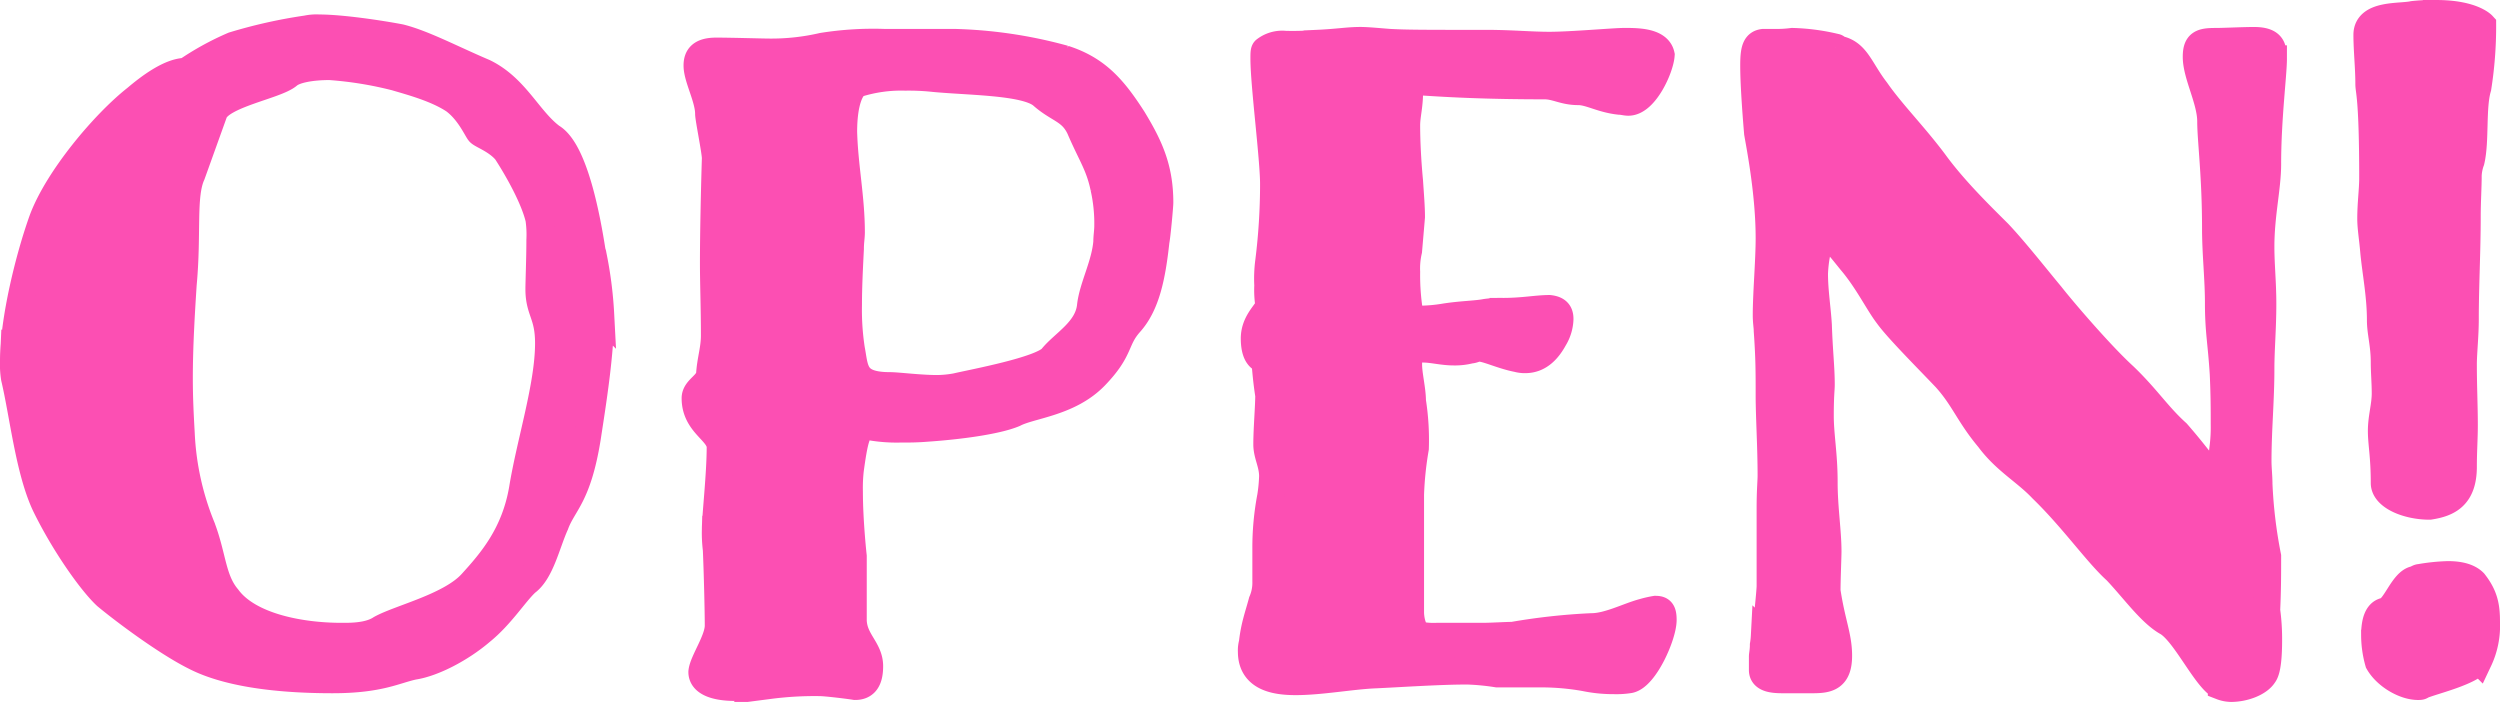 <svg xmlns="http://www.w3.org/2000/svg" width="554.91" height="155.8" viewBox="0 0 554.91 155.8">
  <path id="パス_76014" data-name="パス 76014" d="M71.9-143.808A110.307,110.307,0,0,0,55.64-140.17a61.144,61.144,0,0,0-10.486,5.778c-3.638,0-8.346,3.638-11.128,5.992-7.062,5.564-17.334,17.762-20.758,26.964-3,8.346-6.42,22.256-6.42,31.244a19.652,19.652,0,0,0,.214,3.852c1.926,8.132,3.21,20.544,6.848,28.248,4.066,8.346,10.058,16.906,13.482,20.116C31.244-14.766,40.66-7.7,47.08-4.494,53.714-1.07,64.2.642,77.682.642c10.486,0,13.91-2.14,17.976-3,4.28-.642,10.486-3.852,14.98-7.7,4.494-3.638,7.49-8.56,10.058-10.914,3.21-2.354,4.494-8.56,6.42-12.84,1.712-4.708,4.922-5.992,7.062-19.046,1.284-8.346,3-19.046,3-27.606a88.081,88.081,0,0,0-1.712-13.268c0-.214-.214-.642-.214-.856-1.07-6.848-3.852-22.256-8.988-25.252-5.136-3.852-7.918-10.914-14.98-14.338-7.062-3-13.482-6.42-18.618-7.7-4.494-.856-13.054-2.14-17.976-2.14A10.46,10.46,0,0,0,71.9-143.808Zm-4.066,10.272c1.5-1.284,5.136-1.926,9.2-1.926a82.551,82.551,0,0,1,14.552,2.354c3.638,1.07,9.2,2.568,13.054,5.136,3.21,2.354,4.922,6.206,5.564,7.062.428.642,3.852,1.712,5.992,4.28,2.782,4.28,6.206,10.486,7.276,14.98a24.862,24.862,0,0,1,.214,4.708c0,3.852-.214,9.416-.214,10.914,0,4.922,2.14,5.564,2.14,11.984,0,9.416-4.066,21.828-5.778,32.314-1.712,10.058-6.848,16.05-11.342,20.972-4.708,5.136-15.836,7.7-20.116,10.058-1.926,1.284-4.708,1.712-7.918,1.712h-.856c-8.988,0-20.544-2.14-25.252-8.56-3.424-4.066-3.21-9.2-5.778-15.836a62.348,62.348,0,0,1-4.494-20.544c-.214-3.852-.428-7.7-.428-12.412,0-6.848.428-14.124.856-20.758,1.07-11.342-.214-19.688,1.926-24.4l4.922-13.7C52.858-129.256,65.056-131.182,67.838-133.536Zm95.016-5.35c-3.424,0-4.28,1.284-4.28,3.21,0,2.782,2.568,7.276,2.568,10.7,0,1.07,1.5,8.346,1.5,9.844-.214,7.062-.428,16.692-.428,23.326,0,4.494.214,10.058.214,16.05,0,3-.856,5.35-1.07,8.56-.214,2.354-3.21,3.21-3.21,5.35,0,5.778,5.35,7.276,5.564,10.7,0,6.42-1.07,15.408-1.07,18.4a30.137,30.137,0,0,0,.214,4.494c.214,4.922.428,13.482.428,16.906,0,3.21-3.424,7.918-3.638,10.272,0,2.568,3.638,3.424,7.276,3.424,3,0,5.992-.428,7.7-.428a77.841,77.841,0,0,1,11.128-.642c1.5,0,6.634.642,7.918.856,1.926,0,3.21-1.07,3.21-4.494,0-3.852-3.424-5.564-3.638-10.058V-26.75s-.856-7.7-.856-14.338a36.272,36.272,0,0,1,.214-4.922c.856-6.206,1.5-9.63,3.638-9.63a33.893,33.893,0,0,0,7.276.642c2.14,0,3.852,0,6.42-.214,6.206-.428,14.98-1.5,19.046-3.21,3.638-1.926,12.2-2.354,17.976-8.346s4.28-7.918,7.7-11.77c3.638-4.066,4.922-10.272,5.778-18.19.214-.856.856-7.7.856-8.56,0-7.7-2.354-12.626-5.992-18.618-4.28-6.634-7.918-10.914-15.194-13.268a101,101,0,0,0-24.4-3.638H200.09a71.383,71.383,0,0,0-13.7.856,50.33,50.33,0,0,1-11.77,1.284C173.126-138.672,166.064-138.886,162.854-138.886ZM194.1-131.61a32.337,32.337,0,0,1,10.7-1.5,52.211,52.211,0,0,1,5.564.214c7.918.856,21.186.642,24.824,3.852s6.42,3.21,8.346,7.276c2.568,5.992,4.28,8.132,5.35,13.268a36.152,36.152,0,0,1,.856,8.346c0,1.284-.214,2.354-.214,3.638-.428,5.136-3.21,10.058-3.638,14.338-.642,5.35-5.992,8.132-8.56,11.342-2.354,2.782-17.548,5.564-21.186,6.42a24.064,24.064,0,0,1-4.28.428c-3.852,0-8.774-.642-10.486-.642-8.132,0-7.7-3.638-8.56-8.132a57.611,57.611,0,0,1-.642-9.844c0-3.852.214-8.132.428-12.412,0-1.5.214-2.568.214-3.638,0-7.7-1.5-14.552-1.712-22.256C191.1-127.544,192.6-130.754,194.1-131.61ZM330.2-72.546c.642,0,1.284-.428,1.926-.428,1.712,0,5.136,1.712,8.56,2.354a6.023,6.023,0,0,0,1.712.214c3.21,0,5.136-2.354,6.42-4.708a8.87,8.87,0,0,0,1.284-4.28c0-1.284-.428-2.14-2.354-2.354-2.782,0-5.778.642-10.272.642a23.258,23.258,0,0,0-3.852.214c-2.14.428-5.564.428-9.416,1.07a35.227,35.227,0,0,1-4.494.428c-1.5,0-2.782-.214-3-1.5a52.187,52.187,0,0,1-.642-8.988,17.557,17.557,0,0,1,.428-4.708l.642-7.49c0-2.14-.214-4.708-.428-7.918-.428-4.494-.642-8.988-.642-12.412,0-2.14.642-4.28.642-7.276,0-1.5,0-2.354,2.782-2.354,6.42.428,14.766.856,27.178.856,2.568,0,4.28,1.284,7.49,1.284,2.568,0,5.136,1.712,9.2,2.14.642,0,1.284.214,1.926.214,3.638,0,7.062-7.49,7.276-10.486-.642-3-5.35-3-8.132-3-2.354,0-11.77.856-16.692.856-4.066,0-8.56-.428-13.91-.428-13.7,0-17.762,0-21.614-.214-2.782-.214-4.922-.428-6.42-.428-2.782,0-4.922.428-9.63.642a60.612,60.612,0,0,1-7.062.214,6.253,6.253,0,0,0-4.494,1.284c-.214.214-.214.856-.214,1.926,0,5.778,2.14,22.042,2.14,27.82a138.477,138.477,0,0,1-1.07,17.12,29.149,29.149,0,0,0-.214,5.35,22.181,22.181,0,0,0,.214,4.28c.214,1.284-3.21,3.424-3.21,7.49,0,4.922,2.354,4.708,2.354,4.708s.214,3.852.856,7.918c0,2.568-.428,7.49-.428,10.914,0,2.354,1.284,4.28,1.284,7.062a35.223,35.223,0,0,1-.428,4.494,60.723,60.723,0,0,0-1.07,11.556v7.276a10.525,10.525,0,0,1-.856,4.494c-.856,3.21-1.712,5.35-2.14,9.2a5.924,5.924,0,0,0-.214,1.926c0,5.778,5.35,6.634,9.844,6.634,5.564,0,12.412-1.284,17.548-1.5,4.922-.214,14.124-.856,20.544-.856a53.667,53.667,0,0,1,6.634.642H346.68a55.756,55.756,0,0,1,8.988.856,30.716,30.716,0,0,0,6.42.642,18.408,18.408,0,0,0,3.424-.214C368.936,0,373-9.2,373-12.626c0-1.926-.428-2.354-1.712-2.354a23.861,23.861,0,0,0-2.782.642c-3.21.856-7.7,3.21-11.342,3.21A138.609,138.609,0,0,0,339.618-9.2c-1.5,0-4.708.214-6.848.214H322.712a16.24,16.24,0,0,1-3.424-.214c-1.926-.428-2.354-3.852-2.354-5.136V-40.446A75.667,75.667,0,0,1,318-50.718a55.243,55.243,0,0,0-.642-10.486c0-2.568-.856-5.778-.856-8.132a3.334,3.334,0,0,1,.642-2.568,3.126,3.126,0,0,1,2.568-.856c2.14,0,4.28.642,6.848.642A13.358,13.358,0,0,0,330.2-72.546Zm178.262-64.628c-.214-1.712.428-4.066-4.28-4.066-2.568,0-6.634.214-8.56.214-3.21,0-4.28.428-4.28,3.424,0,4.066,3.21,9.63,3.21,14.338,0,4.066,1.07,11.984,1.07,23.754,0,5.564.642,11.128.642,16.478,0,6.42.642,8.774,1.07,15.836.214,4.708.214,7.918.214,11.128a36.271,36.271,0,0,1-.214,4.708,84.533,84.533,0,0,0-.642,9.63,138.854,138.854,0,0,0-9.63-12.412c-4.28-3.852-6.634-7.7-11.77-12.626-4.922-4.494-13.054-13.91-16.264-17.976-3.21-3.852-7.918-9.844-11.556-13.7-3.638-3.638-9.844-9.63-14.338-15.836-4.494-5.992-9.416-10.914-12.84-15.836-3.638-4.708-4.28-8.346-8.346-9.2-.214,0-.428-.428-.642-.428a45.5,45.5,0,0,0-9.63-1.284,25.966,25.966,0,0,1-3.852.214h-2.568c-1.712.214-2.14,1.5-2.14,5.136,0,4.708.642,12.412.856,14.98.642,3.638,2.568,13.7,2.568,23.326,0,5.136-.642,12.2-.642,17.12,0,1.5.214,2.568.214,3.424.428,5.992.428,9.2.428,14.338,0,4.708.428,11.342.428,17.762,0,1.5-.214,3.21-.214,7.49v17.12c0,1.07-.856,10.058-1.284,11.128a16.6,16.6,0,0,1-.214,1.926c0,1.284-.214,2.14-.214,2.568v3c0,1.926,2.354,2.14,4.494,2.14h6.634c3.424,0,5.778-.428,5.778-5.35,0-4.28-1.5-7.276-2.568-14.338,0-2.568.214-7.7.214-8.774,0-4.494-.856-9.63-.856-15.408,0-6.206-.856-10.272-.856-14.766s.214-5.778.214-6.848c0-3.852-.428-7.062-.642-13.268-.214-3.638-.856-7.49-.856-11.342a29.244,29.244,0,0,1,.428-4.066v-2.568c0-1.284,0-2.782.856-2.782,1.712,0,4.922,4.28,6.848,6.634,3.638,4.28,5.992,9.2,8.132,11.984,2.14,3,8.774,9.63,12.84,13.91,4.066,4.494,5.136,8.132,9.63,13.482,3.638,4.922,8.132,7.276,11.77,11.128,6.848,6.634,12.2,14.338,16.478,18.19,3.852,4.066,7.49,9.2,11.128,11.342,4.066,2.14,8.774,12.84,12.2,14.338a6.331,6.331,0,0,0,2.14.428c3,0,6.206-1.284,7.276-3,.856-1.07,1.07-4.494,1.07-7.7a46.251,46.251,0,0,0-.428-6.634c.214-4.494.214-8.346.214-11.984a105.787,105.787,0,0,1-1.926-16.05c0-1.712-.214-3.424-.214-5.136,0-6.848.642-13.482.642-20.33,0-4.494.428-8.988.428-14.552,0-4.708-.428-8.56-.428-12.626,0-7.276,1.5-13.054,1.5-18.4C507.18-123.906,508.464-133.75,508.464-137.174Zm22.042,26.536c0,2.568-.428,5.564-.428,8.988,0,1.926.428,4.494.642,7.062.428,4.708,1.5,9.844,1.5,15.408,0,2.782.856,5.35.856,9.416,0,2.14.214,4.494.214,6.848,0,2.782-.856,5.35-.856,8.346,0,2.782.642,5.564.642,11.556,0,3,5.136,5.136,10.058,5.136,4.066-.642,7.49-2.14,7.49-8.774,0-3.424.214-6.206.214-9.2,0-4.28-.214-8.56-.214-13.482,0-2.568.428-6.42.428-10.058,0-7.49.428-14.98.428-22.684,0-3.424.214-6.42.214-9.2a10.512,10.512,0,0,1,.642-3.21c1.07-4.494.214-11.984,1.5-16.264a87.592,87.592,0,0,0,1.07-13.91s-2.354-2.568-10.272-2.568a41.231,41.231,0,0,0-5.136.214c-2.782.642-10.272-.214-10.272,4.494,0,3.424.428,7.276.428,10.914C529.65-129.9,530.506-128.828,530.506-110.638Zm9.416,89.024c-2.782.428-4.494,6.848-6.848,7.062-1.5.428-2.14,2.354-2.14,5.35a22.31,22.31,0,0,0,.856,5.992c1.712,3,5.778,5.35,8.774,5.35.428,0,.642,0,.856-.214,2.568-1.07,10.914-3,12.626-5.564a18.025,18.025,0,0,0,1.712-8.56c0-3.424-.428-5.778-2.782-8.774-1.284-1.284-3.424-1.712-5.778-1.712a42.744,42.744,0,0,0-6.206.642C540.564-22.042,540.136-21.614,539.922-21.614Z" transform="translate(-3.848 150.232)" fill="#fc4fb3" stroke="#fc4fb3" stroke-width="6"/>
</svg>
